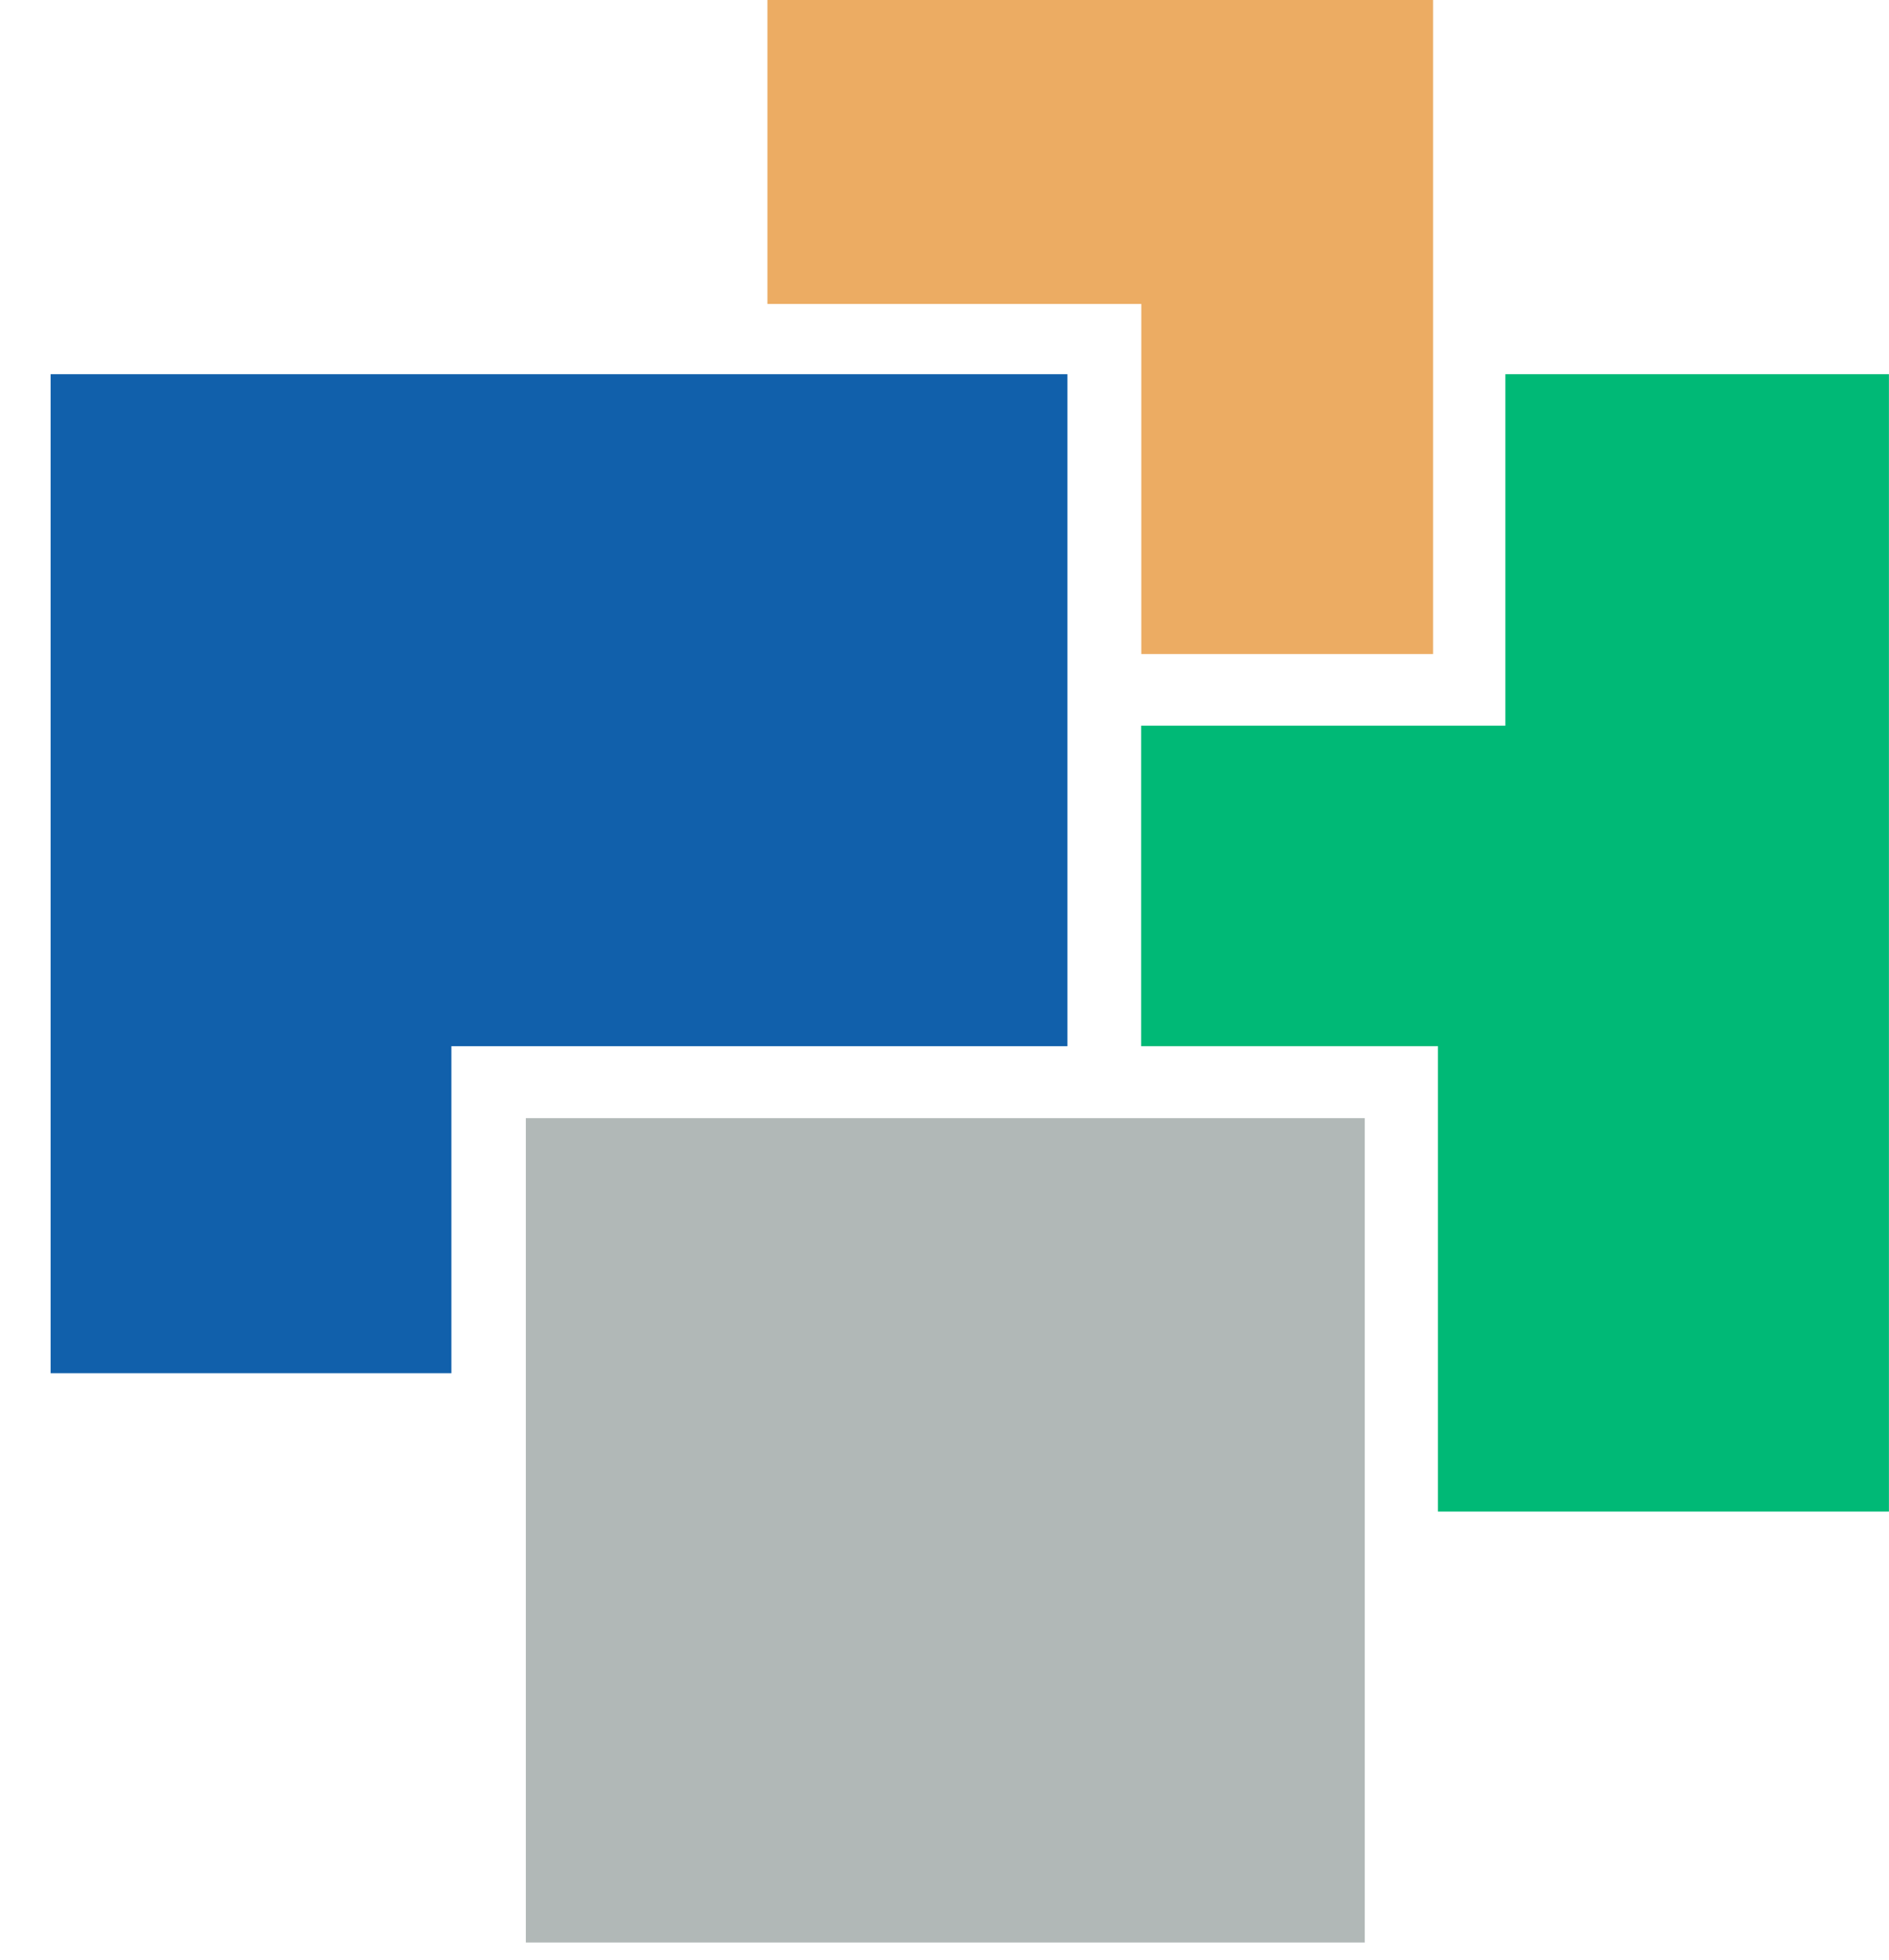 <svg width="27" height="28" viewBox="0 0 27 28" fill="none" xmlns="http://www.w3.org/2000/svg">
<path d="M15.257 5.347H0.724V19.62H6.452V14.948H15.257V5.347Z" fill="#1160AB"/>
<path d="M20.483 0H10.969V4.343H16.313V9.345H20.483V0Z" fill="#ECAC63"/>
<path d="M21.517 5.347V10.369H16.311V14.948H20.553V21.597H26.999V5.347H21.517Z" fill="#00B976"/>
<path opacity="0.5" d="M19.507 15.976H7.516V27.754H19.507V15.976Z" fill="#657270"/>
</svg>
